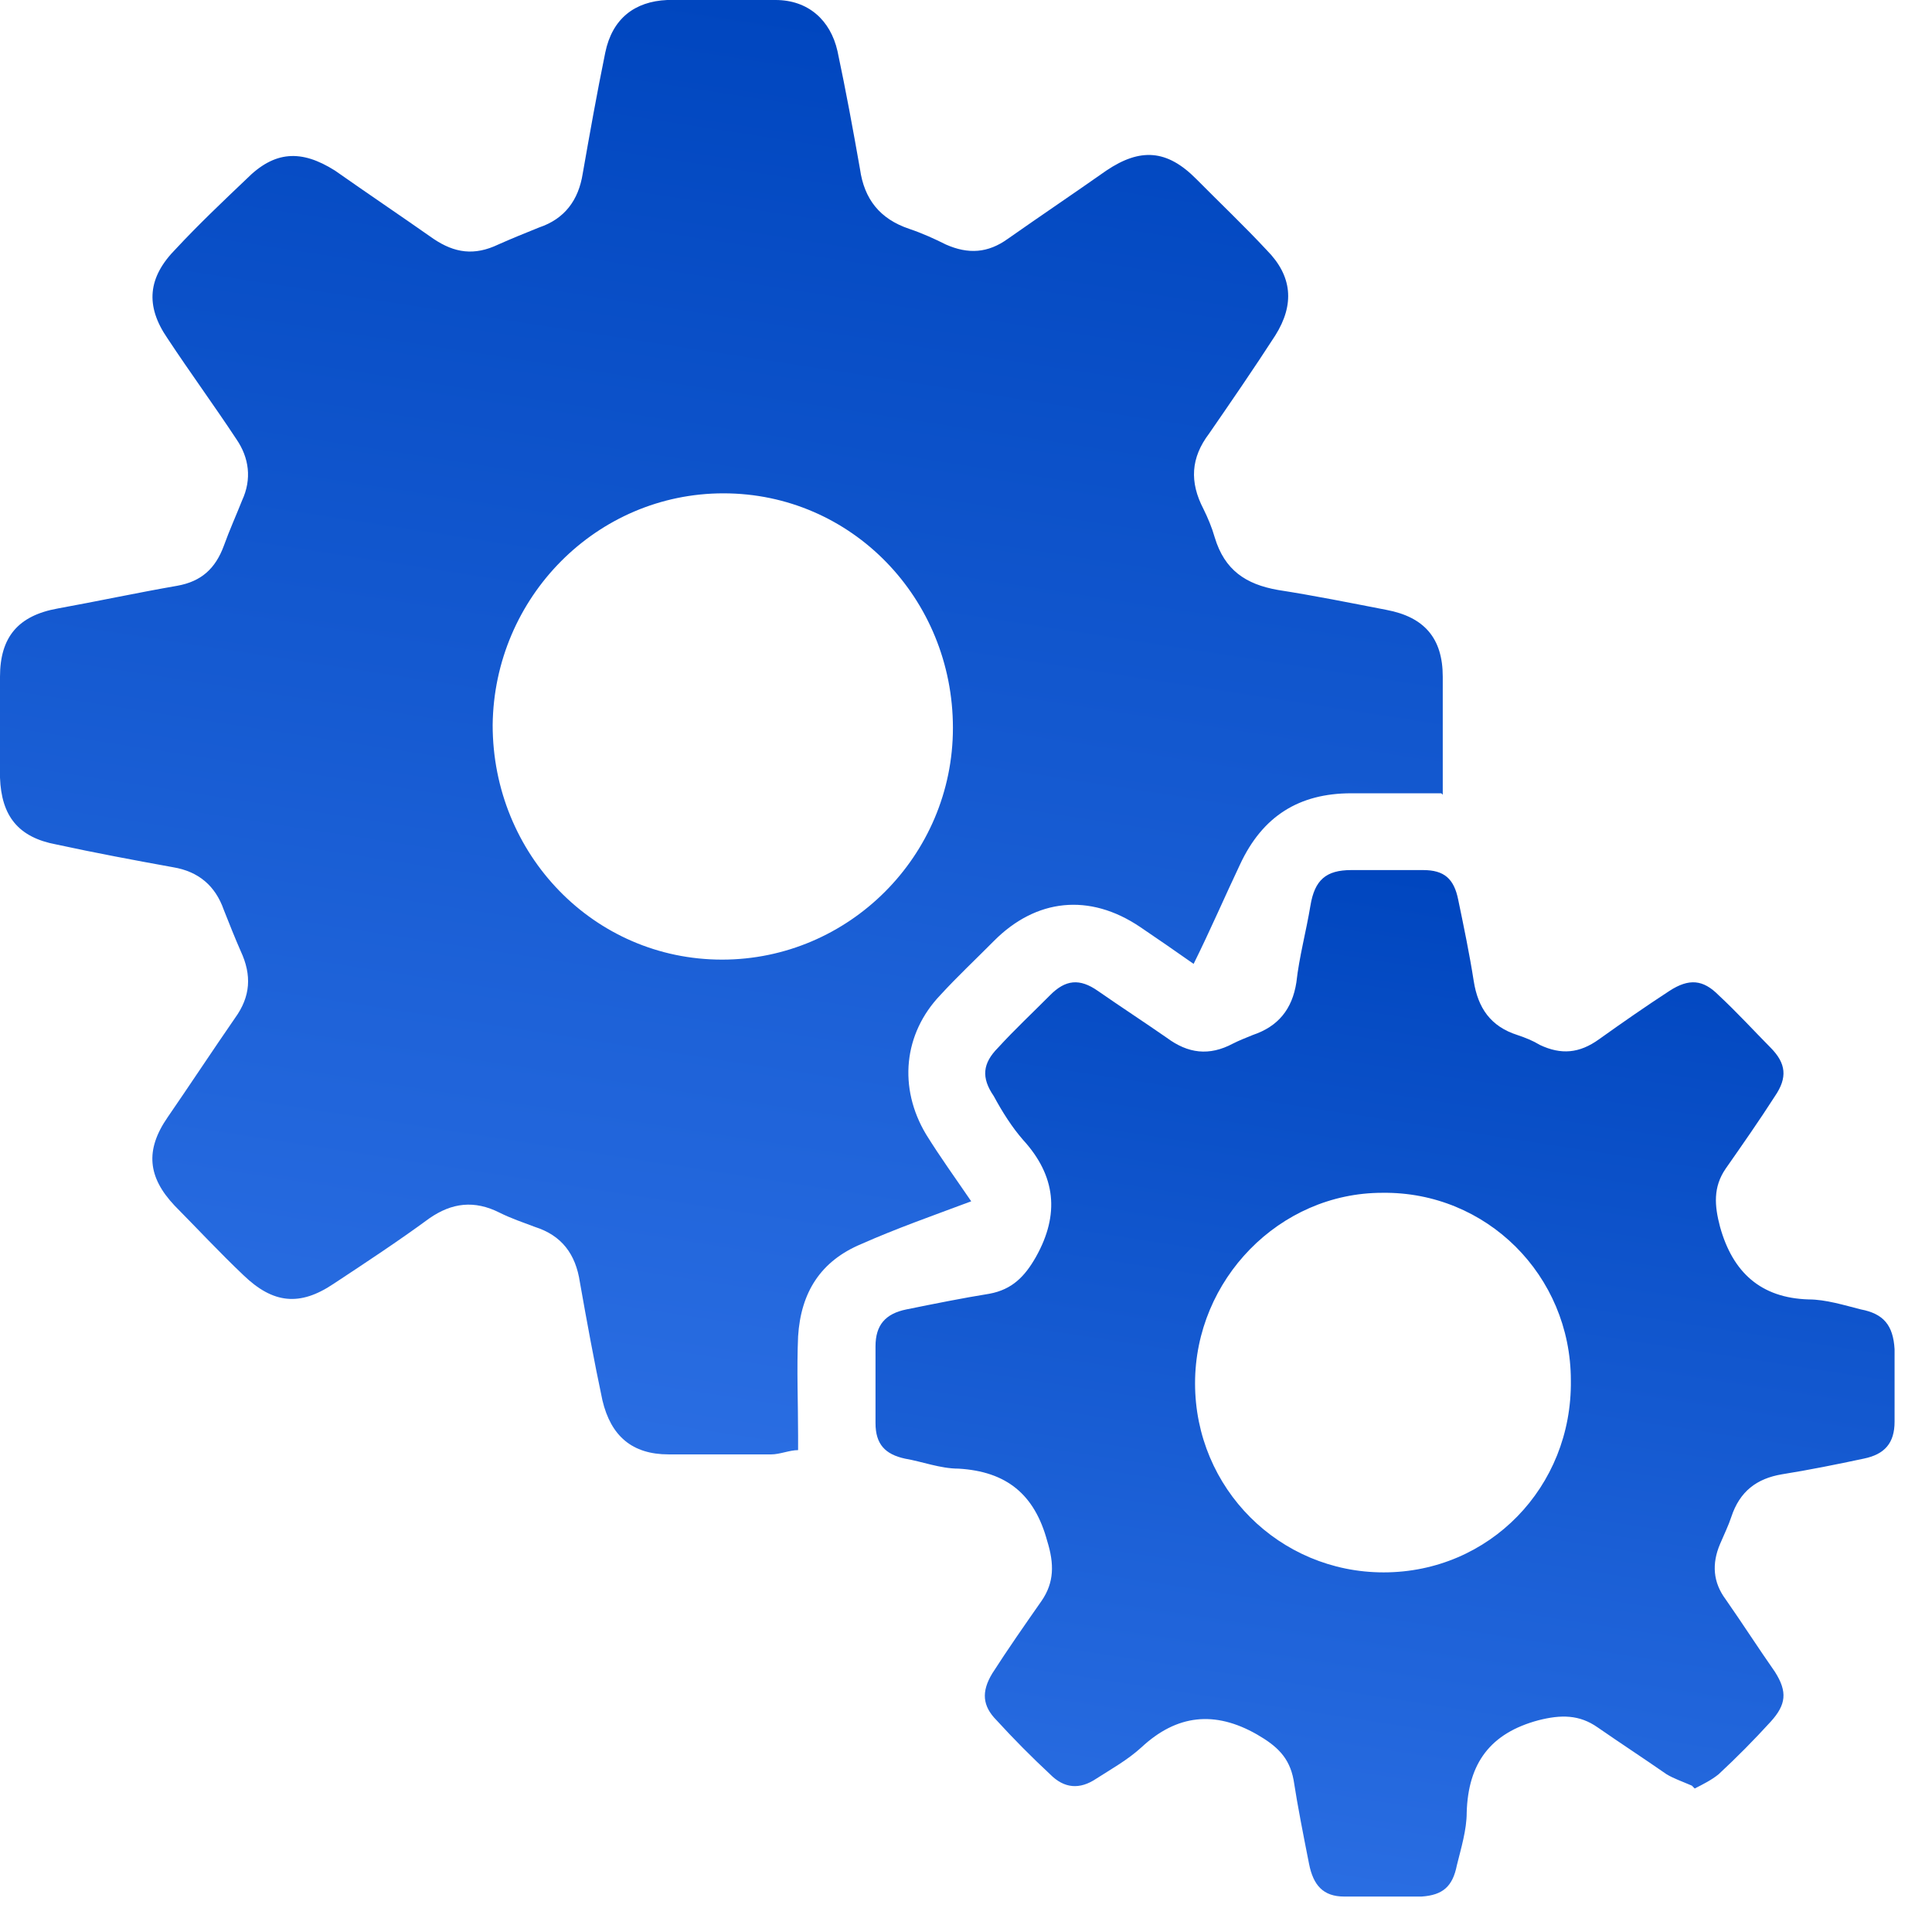 <svg width="43" height="43" viewBox="0 0 43 43" fill="none" xmlns="http://www.w3.org/2000/svg">
<path d="M32.079 17.656C31.359 17.656 30.732 17.656 30.074 17.656C28.915 17.656 28.101 18.163 27.6 19.238C27.255 19.966 26.942 20.694 26.566 21.453C26.159 21.168 25.751 20.884 25.375 20.631C24.247 19.871 23.057 19.998 22.117 20.947C21.71 21.358 21.303 21.738 20.927 22.149C20.112 23.004 19.987 24.206 20.613 25.25C20.927 25.756 21.271 26.231 21.616 26.737C20.77 27.054 19.956 27.339 19.172 27.687C18.264 28.066 17.825 28.762 17.763 29.743C17.731 30.471 17.763 31.231 17.763 31.958C17.763 32.053 17.763 32.117 17.763 32.275C17.575 32.275 17.355 32.37 17.168 32.37C16.416 32.37 15.664 32.37 14.881 32.37C14.066 32.37 13.596 31.958 13.408 31.167C13.22 30.281 13.064 29.427 12.907 28.541C12.813 27.908 12.5 27.497 11.905 27.307C11.654 27.212 11.372 27.117 11.121 26.991C10.557 26.706 10.056 26.769 9.555 27.117C8.866 27.623 8.145 28.098 7.425 28.573C6.673 29.079 6.078 29.016 5.42 28.383C4.887 27.877 4.386 27.339 3.885 26.832C3.289 26.2 3.227 25.598 3.728 24.871C4.229 24.143 4.73 23.383 5.232 22.656C5.576 22.181 5.608 21.706 5.357 21.168C5.232 20.884 5.106 20.567 4.981 20.251C4.793 19.713 4.417 19.396 3.853 19.302C2.976 19.143 2.13 18.985 1.253 18.795C0.407 18.637 0.031 18.163 0 17.308C0 16.549 0 15.789 0 15.062C0 14.176 0.407 13.701 1.284 13.543C2.162 13.384 3.039 13.195 3.947 13.037C4.48 12.941 4.793 12.657 4.981 12.15C5.106 11.802 5.263 11.454 5.388 11.138C5.608 10.663 5.545 10.189 5.263 9.777C4.762 9.018 4.229 8.29 3.728 7.531C3.227 6.803 3.289 6.17 3.916 5.537C4.417 4.999 4.95 4.493 5.482 3.987C6.109 3.354 6.704 3.322 7.456 3.797C8.176 4.303 8.928 4.81 9.649 5.316C10.119 5.632 10.557 5.696 11.09 5.442C11.372 5.316 11.685 5.189 11.998 5.063C12.562 4.873 12.876 4.462 12.97 3.86C13.126 2.974 13.283 2.088 13.471 1.171C13.627 0.411 14.129 0.032 14.849 0C15.664 0 16.447 0 17.262 0C17.982 0 18.483 0.443 18.64 1.139C18.828 2.025 18.985 2.879 19.141 3.765C19.235 4.43 19.58 4.873 20.238 5.094C20.52 5.189 20.802 5.316 21.052 5.442C21.553 5.664 21.992 5.632 22.43 5.316C23.151 4.81 23.903 4.303 24.623 3.797C25.375 3.291 25.971 3.322 26.628 3.987C27.161 4.525 27.694 5.031 28.195 5.569C28.759 6.139 28.821 6.771 28.383 7.467C27.913 8.195 27.412 8.923 26.91 9.651C26.503 10.189 26.472 10.727 26.785 11.328C26.879 11.518 26.973 11.739 27.036 11.961C27.255 12.688 27.725 13.005 28.445 13.131C29.26 13.258 30.043 13.416 30.858 13.574C31.703 13.733 32.111 14.207 32.111 15.062C32.111 15.916 32.111 16.802 32.111 17.688L32.079 17.656ZM21.209 16.201C21.209 13.321 18.953 10.98 16.102 10.98C13.283 10.98 10.996 13.29 10.965 16.137C10.965 19.017 13.22 21.358 16.071 21.358C18.89 21.358 21.209 19.048 21.209 16.201Z" fill="url(#paint0_linear_2_2192)"/>
<path d="M37.656 39.743C37.437 39.648 37.249 39.584 37.092 39.489C36.591 39.141 36.059 38.793 35.557 38.445C35.15 38.16 34.743 38.16 34.242 38.287C33.176 38.572 32.675 39.236 32.644 40.344C32.644 40.724 32.519 41.135 32.425 41.515C32.331 41.989 32.111 42.179 31.641 42.211C31.077 42.211 30.482 42.211 29.918 42.211C29.448 42.211 29.229 41.958 29.135 41.483C29.01 40.85 28.884 40.217 28.791 39.616C28.697 39.11 28.415 38.857 27.976 38.603C27.036 38.066 26.19 38.16 25.407 38.888C25.094 39.173 24.749 39.363 24.405 39.584C24.029 39.838 23.684 39.806 23.371 39.489C22.964 39.11 22.556 38.699 22.18 38.287C21.867 37.971 21.836 37.654 22.086 37.243C22.431 36.705 22.807 36.167 23.183 35.629C23.465 35.218 23.465 34.806 23.308 34.3C23.026 33.256 22.4 32.75 21.334 32.687C20.927 32.687 20.52 32.528 20.144 32.465C19.706 32.37 19.486 32.149 19.486 31.674C19.486 31.104 19.486 30.535 19.486 29.965C19.486 29.491 19.706 29.238 20.175 29.143C20.802 29.016 21.428 28.89 22.024 28.794C22.525 28.7 22.807 28.415 23.058 27.972C23.59 27.023 23.496 26.168 22.776 25.377C22.525 25.092 22.306 24.744 22.118 24.396C21.836 23.985 21.867 23.669 22.212 23.32C22.588 22.909 22.995 22.529 23.371 22.15C23.715 21.802 24.029 21.77 24.436 22.055C24.937 22.403 25.47 22.751 25.971 23.099C26.441 23.447 26.911 23.51 27.443 23.226C27.569 23.162 27.725 23.099 27.882 23.036C28.446 22.846 28.759 22.466 28.853 21.865C28.916 21.295 29.072 20.726 29.166 20.156C29.26 19.587 29.511 19.365 30.075 19.365C30.608 19.365 31.14 19.365 31.673 19.365C32.142 19.365 32.362 19.555 32.456 20.03C32.581 20.631 32.706 21.232 32.8 21.833C32.894 22.434 33.176 22.846 33.772 23.036C33.959 23.099 34.116 23.162 34.273 23.257C34.743 23.479 35.15 23.447 35.589 23.131C36.121 22.751 36.622 22.403 37.155 22.055C37.593 21.77 37.907 21.802 38.251 22.15C38.659 22.529 39.035 22.941 39.41 23.32C39.755 23.669 39.786 23.985 39.505 24.396C39.16 24.934 38.784 25.472 38.408 26.01C38.126 26.421 38.157 26.833 38.283 27.307C38.565 28.32 39.191 28.89 40.256 28.921C40.632 28.921 41.04 29.048 41.416 29.143C41.917 29.238 42.136 29.491 42.167 30.029C42.167 30.567 42.167 31.104 42.167 31.642C42.167 32.117 41.948 32.37 41.478 32.465C40.883 32.592 40.256 32.718 39.661 32.813C39.097 32.908 38.721 33.193 38.533 33.762C38.471 33.952 38.377 34.142 38.283 34.364C38.095 34.806 38.126 35.218 38.408 35.597C38.784 36.136 39.129 36.673 39.505 37.211C39.786 37.654 39.755 37.939 39.41 38.319C39.035 38.73 38.659 39.11 38.251 39.489C38.095 39.616 37.907 39.711 37.719 39.806L37.656 39.743ZM34.962 30.725C34.962 28.383 33.082 26.516 30.764 26.548C28.477 26.548 26.598 28.478 26.598 30.788C26.598 33.13 28.477 34.996 30.795 34.996C33.145 34.996 34.993 33.098 34.962 30.725Z" fill="url(#paint1_linear_2_2192)"/>
<defs>
<linearGradient id="paint0_linear_2_2192" x1="16.055" y1="-1.7686e-07" x2="10.075" y2="38.829" gradientUnits="userSpaceOnUse">
<stop stop-color="#0046BF"/>
<stop offset="1" stop-color="#3376EA"/>
</linearGradient>
<linearGradient id="paint1_linear_2_2192" x1="30.827" y1="19.365" x2="26.61" y2="46.771" gradientUnits="userSpaceOnUse">
<stop stop-color="#0046BF"/>
<stop offset="1" stop-color="#3376EA"/>
</linearGradient>
</defs>
</svg>
